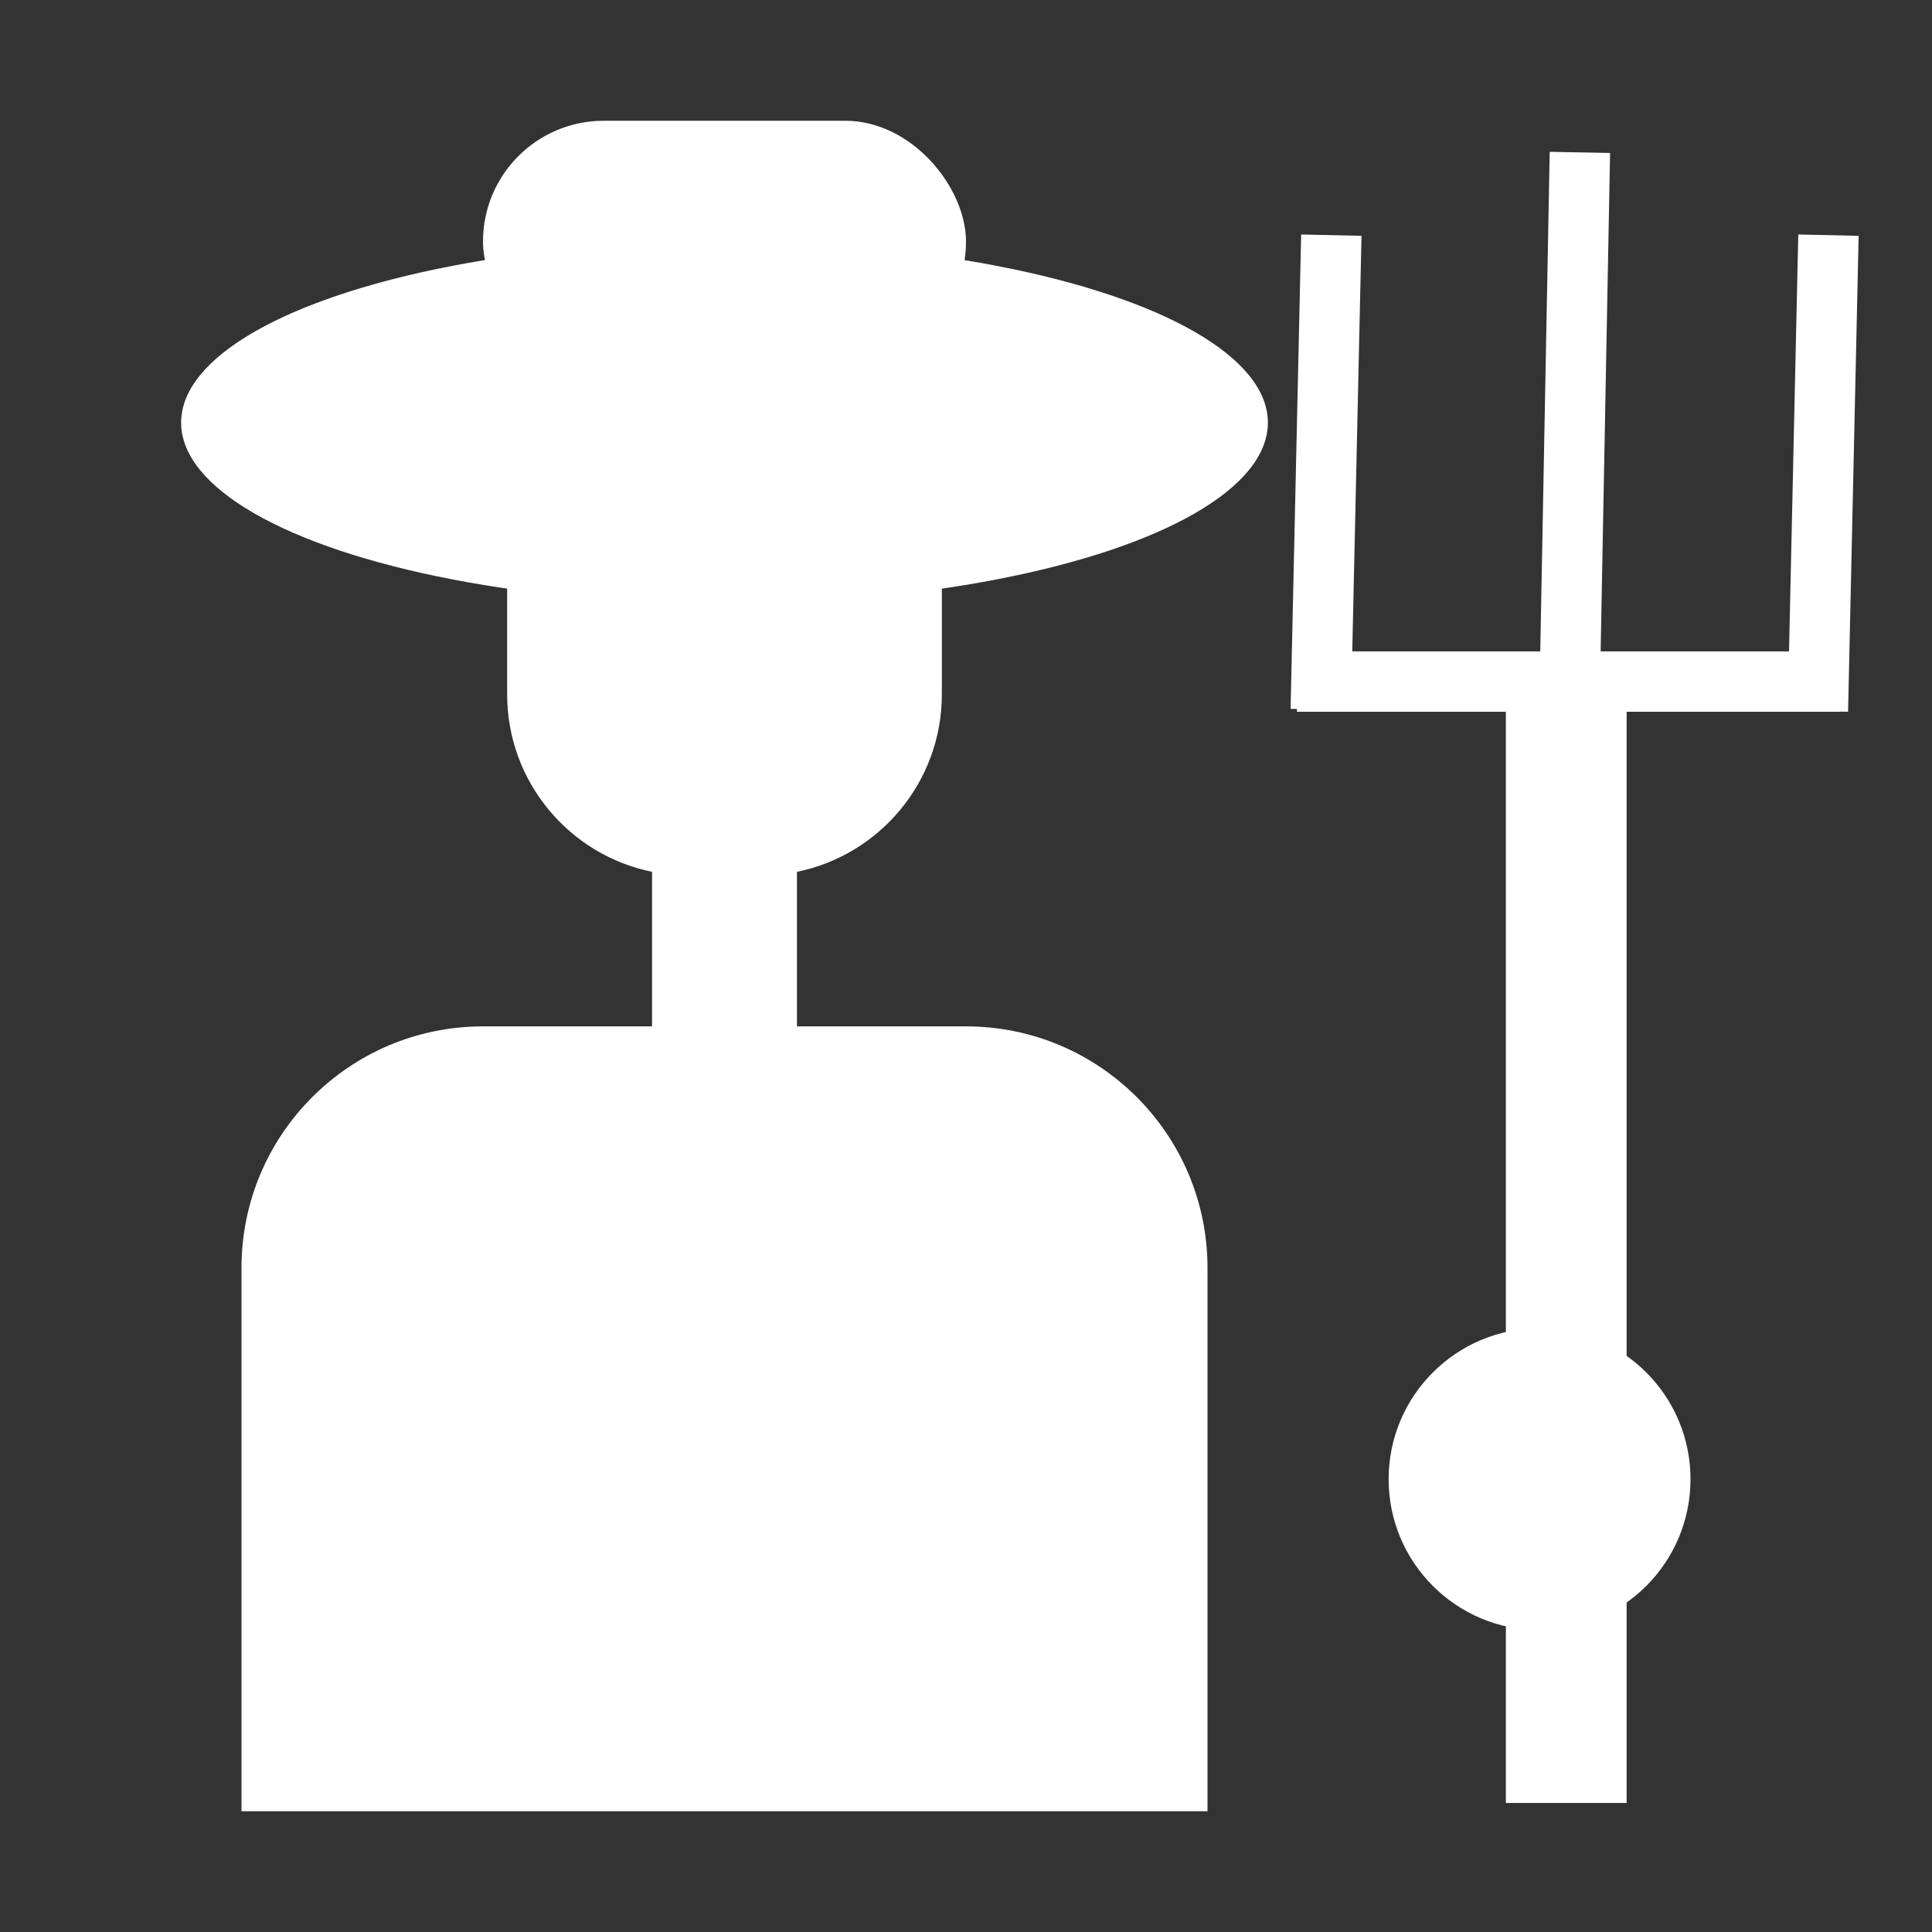 <svg width="32" height="32" viewBox="0 0 32 32" fill="none" xmlns="http://www.w3.org/2000/svg">
<rect x="0" y="0" width="32" height="32" fill="#333333" stroke="none"/>
<path fill-rule="evenodd" clip-rule="evenodd" d="M8.4 7.9C8.4 6.243 9.743 4.9 11.4 4.9H12.6C14.257 4.9 15.6 6.243 15.6 7.9V11.5C15.6 12.951 14.569 14.162 13.2 14.44V17H16C18.209 17 20 18.791 20 21V30H4V21C4 18.791 5.791 17 8 17H10.8V14.44C9.431 14.162 8.4 12.951 8.4 11.5V7.9Z" fill="white"/>
<ellipse cx="12" cy="7" rx="9" ry="3" fill="white"/>
<rect x="8" y="2" width="8" height="4" rx="2" fill="white"/>
<line x1="30.482" y1="11.289" x2="21.482" y2="11.289" stroke="white"/>
<line x1="25.993" y1="11.767" x2="26.168" y2="2.524" stroke="white"/>
<line x1="30.11" y1="11.778" x2="30.285" y2="3.895" stroke="white"/>
<line x1="21.876" y1="11.752" x2="22.051" y2="3.895" stroke="white"/>
<rect x="26.942" y="29.863" width="2" height="19" transform="rotate(180 26.942 29.863)" fill="white"/>
<circle cx="25.5" cy="24.5" r="2.5" fill="white"/>
</svg>
